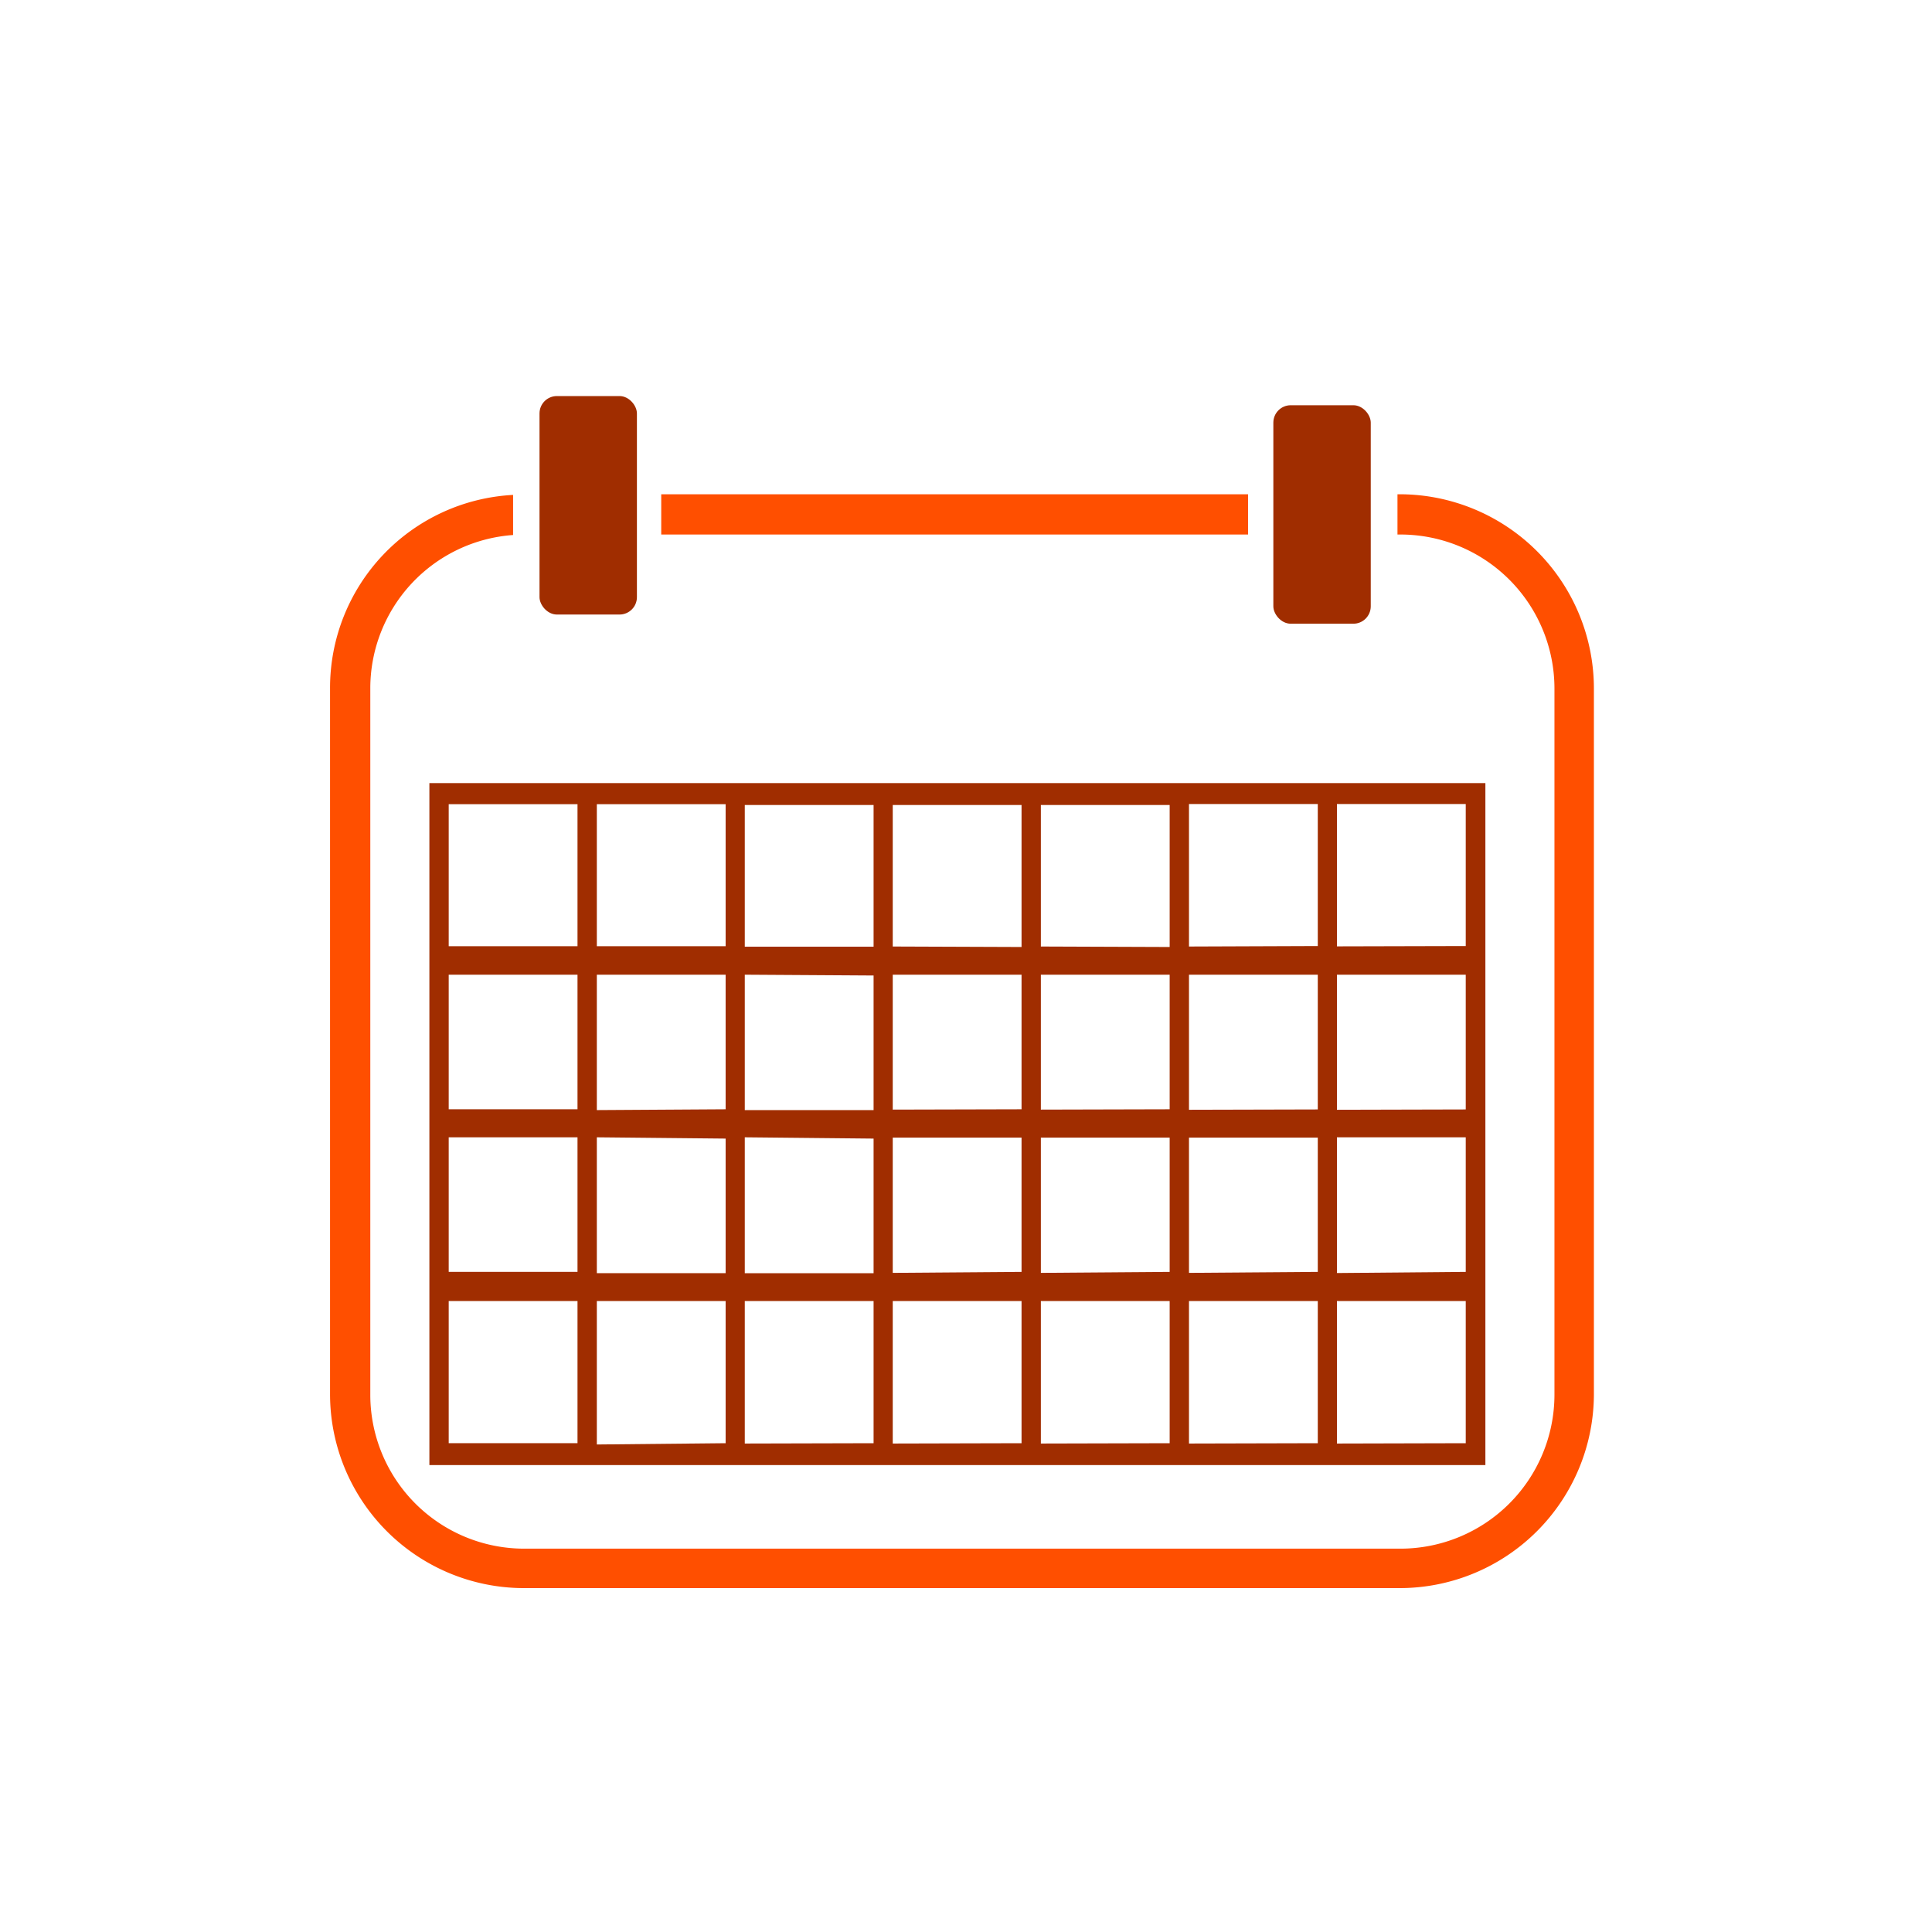 <svg id="Layer_1" data-name="Layer 1" xmlns="http://www.w3.org/2000/svg" viewBox="0 0 120 120"><defs><style>.cls-1{fill:#ff4f00;}.cls-2{fill:#a02d00;}</style></defs><path class="cls-1" d="M41.07,30.7H77.52v2.5H41.07ZM87,30.7h-.2v2.5H87a9.57,9.57,0,0,1,9.55,9.55V86.64A9.57,9.57,0,0,1,87,96.19H32.56A9.56,9.56,0,0,1,23,86.64V42.75a9.55,9.55,0,0,1,8.87-9.52V30.74a12,12,0,0,0-11.37,12v43.9a12.05,12.05,0,0,0,12,12H87a12.07,12.07,0,0,0,12-12V42.75A12.07,12.07,0,0,0,87,30.7Z"/><rect class="cls-2" x="33.51" y="24.6" width="6.05" height="13.57" rx="1.08"/><rect class="cls-2" x="79.09" y="25.17" width="6.05" height="13.57" rx="1.08"/><path class="cls-2" d="M26.67,48.64V91H92.26V48.64Zm1.2,22h8V79h-8Zm0,19V80.81h8v8.83Zm0-29.1h8V68.9h-8Zm0-10.59h8v8.82h-8Zm9.2,0h8v8.82h-8Zm0,19V60.54h8V68.9Zm8,1.77v8.36h-8V70.64Zm-8,19V80.81h8v8.83ZM46.26,50h8V58.8h-8Zm8,20.72v8.36h-8V70.64Zm0-10.13v8.36h-8V60.54Zm-8,29.07V80.81h8v8.83Zm9.19-30.87V50h8v8.82Zm0,10.13V60.54h8V68.9Zm0,10.14v-8.4h8V79Zm0,10.6V80.81h8v8.83Zm9.2-30.87V50h8v8.82Zm0,10.13V60.54h8V68.9Zm0,10.14v-8.4h8V79Zm0,10.6V80.81h8v8.83Zm9.2-30.87V49.94h8v8.82Zm0,10.14V60.54h8v8.37Zm0,10.13v-8.4h8V79Zm0,10.6V80.81h8v8.83Zm9.19,0V80.81h8v8.83Zm0-10.59V70.64h8V79Zm0-10.14V60.54h8v8.37Zm0-10.15V49.94h8v8.82Z"/></svg>